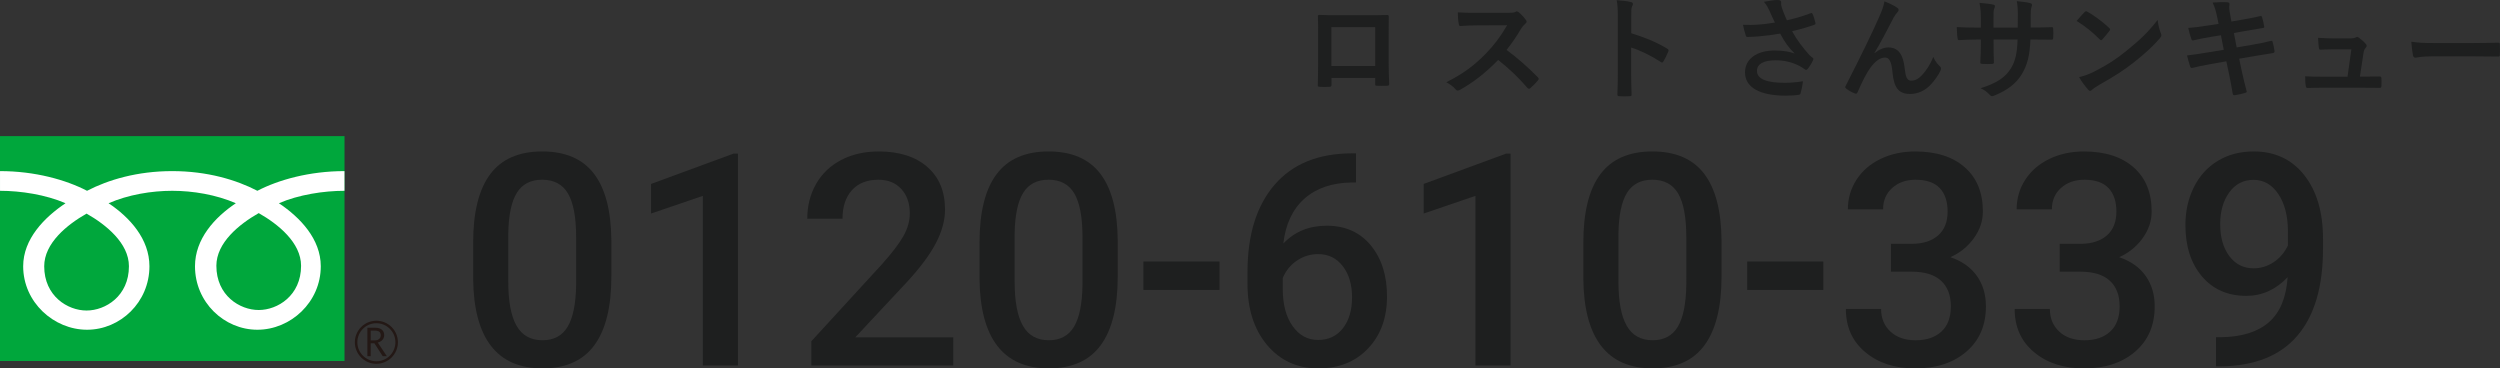 <?xml version="1.0" encoding="utf-8"?>
<!-- Generator: Adobe Illustrator 16.0.0, SVG Export Plug-In . SVG Version: 6.00 Build 0)  -->
<!DOCTYPE svg PUBLIC "-//W3C//DTD SVG 1.1//EN" "http://www.w3.org/Graphics/SVG/1.1/DTD/svg11.dtd">
<svg version="1.1" id="レイヤー_1" xmlns="http://www.w3.org/2000/svg" xmlns:xlink="http://www.w3.org/1999/xlink" x="0px"
	 y="0px" width="244.13px" height="35.973px" viewBox="0 0 244.13 35.973" enable-background="new 0 0 244.13 35.973"
	 xml:space="preserve">
<rect x="0" y="0" width="244.13" height="35.973" fill="#333333" stroke="none"/>
<g>
	<g>
		<g>
			<path fill="#1E1F1F" d="M59.701,27.01c0,2.964-0.555,5.198-1.664,6.704s-2.796,2.259-5.062,2.259
				c-2.229,0-3.906-0.734-5.034-2.202s-1.706-3.642-1.735-6.521v-3.568c0-2.964,0.555-5.188,1.664-6.67
				c1.109-1.481,2.802-2.223,5.076-2.223c2.257,0,3.939,0.723,5.049,2.166c1.109,1.445,1.678,3.606,1.706,6.486V27.01z
				 M56.261,23.158c0-1.936-0.265-3.354-0.793-4.256c-0.529-0.901-1.369-1.352-2.521-1.352c-1.123,0-1.949,0.427-2.478,1.281
				s-0.808,2.188-0.835,4v4.673c0,1.926,0.269,3.36,0.807,4.305s1.383,1.416,2.535,1.416c1.104,0,1.921-0.437,2.449-1.31
				s0.807-2.24,0.836-4.1V23.158z"/>
			<path fill="#1E1F1F" d="M72.063,35.689h-3.428V19.126l-5.055,1.724v-2.889l8.043-2.959h0.439V35.689z"/>
			<path fill="#1E1F1F" d="M93.091,35.689H79.228v-2.365l6.868-7.49c0.991-1.104,1.697-2.027,2.117-2.769s0.63-1.484,0.63-2.229
				c0-0.982-0.276-1.775-0.828-2.379c-0.553-0.604-1.296-0.906-2.23-0.906c-1.114,0-1.978,0.34-2.592,1.02
				c-0.613,0.68-0.92,1.609-0.92,2.789h-3.441c0-1.256,0.286-2.386,0.857-3.392c0.571-1.005,1.388-1.786,2.449-2.343
				c1.063-0.558,2.287-0.836,3.675-0.836c2.001,0,3.58,0.503,4.736,1.508c1.156,1.006,1.735,2.396,1.735,4.17
				c0,1.029-0.291,2.108-0.871,3.236c-0.581,1.128-1.532,2.409-2.854,3.844l-5.041,5.396h9.572V35.689z"/>
			<path fill="#1E1F1F" d="M109.148,27.01c0,2.964-0.555,5.198-1.664,6.704s-2.796,2.259-5.062,2.259
				c-2.229,0-3.906-0.734-5.034-2.202s-1.706-3.642-1.735-6.521v-3.568c0-2.964,0.555-5.188,1.664-6.67
				c1.109-1.481,2.802-2.223,5.076-2.223c2.257,0,3.939,0.723,5.049,2.166c1.109,1.445,1.678,3.606,1.706,6.486V27.01z
				 M105.708,23.158c0-1.936-0.265-3.354-0.793-4.256c-0.529-0.901-1.369-1.352-2.521-1.352c-1.123,0-1.949,0.427-2.478,1.281
				s-0.808,2.188-0.835,4v4.673c0,1.926,0.269,3.36,0.807,4.305s1.383,1.416,2.535,1.416c1.104,0,1.921-0.437,2.449-1.31
				s0.807-2.24,0.836-4.1V23.158z"/>
			<path fill="#1E1F1F" d="M119.089,28.313h-7.434v-2.775h7.434V28.313z"/>
			<path fill="#1E1F1F" d="M132.414,14.973v2.847h-0.424c-1.926,0.028-3.465,0.557-4.617,1.586s-1.836,2.487-2.053,4.376
				c1.104-1.162,2.516-1.742,4.234-1.742c1.82,0,3.258,0.642,4.311,1.926s1.58,2.94,1.58,4.971c0,2.096-0.617,3.792-1.85,5.09
				c-1.23,1.298-2.848,1.947-4.85,1.947c-2.057,0-3.727-0.76-5.006-2.279c-1.279-1.521-1.918-3.512-1.918-5.977v-1.175
				c0-3.615,0.881-6.447,2.641-8.496c1.762-2.049,4.293-3.073,7.598-3.073H132.414z M128.718,24.814
				c-0.756,0-1.447,0.213-2.074,0.637c-0.629,0.426-1.088,0.992-1.381,1.699v1.049c0,1.529,0.32,2.744,0.963,3.646
				c0.641,0.901,1.473,1.353,2.492,1.353s1.826-0.383,2.422-1.146c0.594-0.766,0.891-1.771,0.891-3.017s-0.301-2.261-0.906-3.044
				C130.521,25.206,129.718,24.814,128.718,24.814z"/>
			<path fill="#1E1F1F" d="M147.509,35.689h-3.428V19.126l-5.055,1.724v-2.889l8.043-2.959h0.439V35.689z"/>
			<path fill="#1E1F1F" d="M168.111,27.01c0,2.964-0.555,5.198-1.664,6.704s-2.795,2.259-5.061,2.259
				c-2.229,0-3.906-0.734-5.035-2.202c-1.127-1.468-1.705-3.642-1.734-6.521v-3.568c0-2.964,0.555-5.188,1.664-6.67
				c1.109-1.481,2.801-2.223,5.076-2.223c2.256,0,3.939,0.723,5.049,2.166c1.109,1.445,1.678,3.606,1.705,6.486V27.01z
				 M164.671,23.158c0-1.936-0.266-3.354-0.793-4.256c-0.529-0.901-1.369-1.352-2.521-1.352c-1.123,0-1.949,0.427-2.479,1.281
				c-0.527,0.854-0.807,2.188-0.834,4v4.673c0,1.926,0.268,3.36,0.807,4.305c0.537,0.944,1.383,1.416,2.535,1.416
				c1.104,0,1.92-0.437,2.449-1.31c0.527-0.873,0.807-2.24,0.836-4.1V23.158z"/>
			<path fill="#1E1F1F" d="M178.052,28.313h-7.434v-2.775h7.434V28.313z"/>
			<path fill="#1E1F1F" d="M184.65,23.809h2.096c1.059-0.009,1.896-0.283,2.514-0.82c0.619-0.539,0.928-1.317,0.928-2.337
				c0-0.981-0.258-1.744-0.771-2.287c-0.516-0.543-1.301-0.813-2.357-0.813c-0.926,0-1.686,0.267-2.279,0.8
				c-0.596,0.533-0.893,1.229-0.893,2.089h-3.441c0-1.058,0.281-2.021,0.842-2.889c0.563-0.869,1.346-1.546,2.352-2.032
				s2.131-0.729,3.377-0.729c2.059,0,3.674,0.517,4.85,1.551c1.176,1.033,1.764,2.471,1.764,4.312c0,0.925-0.295,1.796-0.885,2.612
				s-1.354,1.433-2.287,1.848c1.133,0.388,1.994,0.996,2.584,1.827s0.885,1.822,0.885,2.974c0,1.851-0.635,3.323-1.904,4.418
				s-2.938,1.643-5.006,1.643c-1.982,0-3.605-0.528-4.871-1.586s-1.896-2.464-1.896-4.22h3.439c0,0.906,0.305,1.643,0.914,2.209
				s1.428,0.85,2.457,0.85c1.066,0,1.906-0.283,2.52-0.85s0.922-1.388,0.922-2.464c0-1.086-0.322-1.921-0.963-2.506
				c-0.643-0.586-1.596-0.879-2.861-0.879h-2.025V23.809z"/>
			<path fill="#1E1F1F" d="M201.132,23.809h2.096c1.059-0.009,1.896-0.283,2.514-0.82c0.619-0.539,0.928-1.317,0.928-2.337
				c0-0.981-0.258-1.744-0.771-2.287c-0.516-0.543-1.301-0.813-2.357-0.813c-0.926,0-1.686,0.267-2.279,0.8
				c-0.596,0.533-0.893,1.229-0.893,2.089h-3.441c0-1.058,0.281-2.021,0.842-2.889c0.563-0.869,1.346-1.546,2.352-2.032
				s2.131-0.729,3.377-0.729c2.059,0,3.674,0.517,4.85,1.551c1.176,1.033,1.764,2.471,1.764,4.312c0,0.925-0.295,1.796-0.885,2.612
				s-1.354,1.433-2.287,1.848c1.133,0.388,1.994,0.996,2.584,1.827s0.885,1.822,0.885,2.974c0,1.851-0.635,3.323-1.904,4.418
				s-2.938,1.643-5.006,1.643c-1.982,0-3.605-0.528-4.871-1.586s-1.896-2.464-1.896-4.22h3.439c0,0.906,0.305,1.643,0.914,2.209
				s1.428,0.85,2.457,0.85c1.066,0,1.906-0.283,2.52-0.85s0.922-1.388,0.922-2.464c0-1.086-0.322-1.921-0.963-2.506
				c-0.643-0.586-1.596-0.879-2.861-0.879h-2.025V23.809z"/>
			<path fill="#1E1F1F" d="M223.392,27.066c-1.15,1.217-2.496,1.826-4.035,1.826c-1.813,0-3.256-0.635-4.332-1.904
				s-1.615-2.938-1.615-5.006c0-1.359,0.273-2.592,0.822-3.695c0.547-1.105,1.326-1.964,2.336-2.578
				c1.01-0.613,2.18-0.92,3.512-0.92c2.076,0,3.725,0.774,4.941,2.322c1.219,1.548,1.826,3.62,1.826,6.217v0.963
				c0,3.719-0.84,6.556-2.52,8.51c-1.682,1.954-4.188,2.945-7.52,2.974h-0.41v-2.847h0.496c2.029-0.027,3.586-0.517,4.672-1.465
				C222.652,30.514,223.261,29.049,223.392,27.066z M220.08,26.202c0.689,0,1.336-0.198,1.939-0.595s1.072-0.944,1.402-1.643v-1.346
				c0-1.52-0.313-2.742-0.936-3.667s-1.43-1.388-2.42-1.388c-0.992,0-1.783,0.408-2.373,1.225s-0.885,1.848-0.885,3.094
				c0,1.294,0.297,2.337,0.893,3.13C218.294,25.806,219.087,26.202,220.08,26.202z"/>
		</g>
	</g>
	<g>
		<g>
			<g>
				<g>
					<g>
						<rect y="13.293" fill="#00A73C" width="33.643" height="21.956"/>
					</g>
				</g>
			</g>
			<g>
				<g>
					<g>
						<path fill="#231815" d="M34.652,33.422c0,1.158,0.941,2.104,2.101,2.104c1.159,0,2.104-0.945,2.104-2.104
							c0-1.16-0.944-2.102-2.104-2.102C35.593,31.32,34.652,32.262,34.652,33.422 M34.896,33.423c0-1.025,0.833-1.86,1.858-1.86
							c1.023,0,1.859,0.835,1.859,1.86c0,1.022-0.833,1.857-1.859,1.857C35.729,35.28,34.896,34.445,34.896,33.423z"/>
					</g>
				</g>
			</g>
			<path fill="#231815" d="M37.777,34.783h-0.403l-0.816-1.264H36.2v1.264h-0.323v-2.778h0.786c0.264,0,0.472,0.063,0.625,0.191
				c0.153,0.128,0.23,0.306,0.23,0.535c0,0.169-0.056,0.32-0.167,0.452c-0.113,0.131-0.267,0.221-0.461,0.269L37.777,34.783
				 M36.2,33.239h0.407c0.171,0,0.31-0.046,0.417-0.139c0.105-0.094,0.159-0.209,0.159-0.351c0-0.31-0.189-0.464-0.567-0.464H36.2
				V33.239z"/>
		</g>
		<g>
			<g>
				<g>
					<g>
						<g>
							<g>
								<g>
									<path fill="#FFFFFF" d="M8.454,30.323c-1.845,0-4.137-1.41-4.137-4.321c0-2.258,2.237-4.063,4.137-5.142
										c1.898,1.079,4.136,2.884,4.136,5.142C12.589,28.913,10.299,30.323,8.454,30.323 M21.129,25.954
										c0-2.26,2.236-4.064,4.135-5.144c1.9,1.079,4.136,2.884,4.136,5.144c0,2.909-2.29,4.319-4.136,4.319
										C23.419,30.273,21.129,28.863,21.129,25.954 M33.638,16.709c-3.419,0-6.448,0.853-8.505,1.922
										c-2.058-1.069-4.899-1.922-8.316-1.922c-3.418,0-6.26,0.853-8.317,1.922c-2.057-1.069-5.082-1.922-8.499-1.922v1.923
										c2.02,0,4.472,0.378,6.397,1.214c-2.079,1.391-4.135,3.496-4.135,6.155c0,3.515,2.992,6.198,6.237,6.198
										s6.092-2.684,6.092-6.198c0-2.659-1.91-4.765-3.99-6.155c1.924-0.836,4.193-1.214,6.214-1.214s4.29,0.378,6.214,1.214
										c-2.079,1.391-3.989,3.496-3.989,6.155c0,3.515,2.847,6.198,6.092,6.198c3.245,0,6.191-2.684,6.191-6.198
										c0-2.659-2.01-4.765-4.089-6.155c1.925-0.836,4.382-1.214,6.403-1.214V16.709z"/>
								</g>
							</g>
						</g>
					</g>
				</g>
			</g>
		</g>
	</g>
	<g>
		<g>
			<path fill="#1E1F1F" d="M130.025,7.613v0.649c0,0.187-0.045,0.209-0.242,0.22c-0.275,0.011-0.594,0.011-0.869,0
				c-0.188-0.011-0.242-0.033-0.23-0.165c0.01-0.572,0.033-1.354,0.033-2.189V3.433c0-0.594,0.01-1.188-0.023-1.826
				c0-0.11,0.045-0.154,0.121-0.154c0.584,0.033,1.232,0.033,1.971,0.033h2.617c0.715,0,1.551,0,2.068-0.022
				c0.121,0,0.154,0.056,0.143,0.221c0,0.539-0.01,1.133-0.01,1.782v2.629c0,0.957,0.033,1.496,0.055,2.091
				c0,0.153-0.055,0.187-0.209,0.187c-0.33,0.012-0.682,0.012-1.012,0c-0.133,0-0.145-0.021-0.145-0.176V7.613H130.025z
				 M134.292,2.651h-4.279v3.796h4.279V2.651z"/>
			<path fill="#1E1F1F" d="M147.24,1.254c0.396,0,0.594-0.011,0.76-0.099c0.043-0.033,0.076-0.044,0.121-0.044
				c0.066,0,0.121,0.044,0.188,0.088c0.252,0.198,0.506,0.484,0.715,0.771c0.033,0.055,0.055,0.099,0.055,0.143
				c0,0.066-0.045,0.144-0.143,0.22c-0.145,0.121-0.287,0.286-0.408,0.484c-0.451,0.771-0.879,1.387-1.408,2.058
				c1.057,0.781,2.035,1.639,3.049,2.662c0.055,0.055,0.088,0.11,0.088,0.154s-0.023,0.099-0.078,0.165
				c-0.209,0.253-0.461,0.517-0.736,0.748c-0.045,0.044-0.088,0.065-0.133,0.065c-0.055,0-0.1-0.032-0.154-0.088
				c-0.924-1.078-1.869-1.947-2.859-2.729c-1.244,1.299-2.498,2.233-3.697,2.905c-0.1,0.044-0.176,0.088-0.252,0.088
				c-0.066,0-0.133-0.033-0.188-0.1c-0.242-0.297-0.561-0.517-0.924-0.715c1.715-0.869,2.738-1.65,3.871-2.806
				c0.793-0.825,1.398-1.605,2.068-2.761l-2.838,0.011c-0.572,0-1.145,0.021-1.738,0.065c-0.088,0.012-0.121-0.065-0.143-0.187
				c-0.055-0.231-0.1-0.759-0.1-1.145c0.594,0.044,1.145,0.044,1.859,0.044H147.24z"/>
			<path fill="#1E1F1F" d="M159.296,3.245c1.342,0.419,2.408,0.848,3.498,1.497c0.121,0.065,0.176,0.143,0.121,0.286
				c-0.143,0.362-0.318,0.703-0.473,0.957c-0.045,0.076-0.088,0.121-0.143,0.121c-0.033,0-0.078-0.012-0.121-0.056
				c-1.014-0.648-2.004-1.133-2.895-1.408v2.432c0,0.715,0.021,1.364,0.045,2.156c0.01,0.132-0.045,0.165-0.199,0.165
				c-0.318,0.021-0.66,0.021-0.979,0c-0.154,0-0.209-0.033-0.209-0.165c0.033-0.814,0.043-1.463,0.043-2.167V1.65
				c0-0.825-0.031-1.188-0.109-1.628c0.506,0.032,1.057,0.088,1.375,0.176c0.154,0.033,0.209,0.099,0.209,0.187
				c0,0.066-0.033,0.154-0.088,0.254c-0.076,0.143-0.076,0.418-0.076,1.033V3.245z"/>
		</g>
	</g>
	<g>
		<g>
			<path fill="#1E1F1F" d="M172.8,1.067c-0.152-0.319-0.264-0.55-0.549-0.892C172.791,0.077,173.263,0,173.56,0
				c0.287,0,0.375,0.077,0.375,0.231c0,0.099-0.012,0.209,0.01,0.308c0.033,0.132,0.078,0.286,0.176,0.55
				c0.133,0.33,0.232,0.595,0.375,0.892c1-0.231,1.727-0.462,2.299-0.683c0.109-0.055,0.143-0.044,0.209,0.077
				c0.109,0.209,0.209,0.595,0.275,0.848c0.033,0.109-0.012,0.165-0.088,0.187c-0.527,0.198-1.166,0.396-2.189,0.639
				c0.451,0.813,1.002,1.562,1.684,2.321c0.088,0.088,0.188,0.165,0.285,0.242c0.066,0.055,0.111,0.088,0.111,0.143
				c0,0.077-0.033,0.132-0.066,0.188c-0.078,0.187-0.297,0.539-0.43,0.715c-0.088,0.121-0.143,0.165-0.221,0.165
				c-0.055,0-0.088-0.022-0.176-0.088c-0.143-0.1-0.242-0.177-0.451-0.286c-0.715-0.374-1.518-0.562-2.332-0.562
				c-1.145,0-1.836,0.341-1.836,1.034c0,0.825,1,1.166,2.727,1.166c0.541,0,1.189-0.055,1.762-0.153
				c-0.045,0.439-0.154,0.935-0.232,1.177c-0.031,0.11-0.076,0.132-0.209,0.154c-0.197,0.033-0.758,0.077-1.221,0.077
				c-2.596,0-3.994-0.825-3.994-2.277c0-1.255,1.078-2.135,2.895-2.135c0.891,0,1.508,0.132,1.959,0.297
				c-0.539-0.506-0.98-1.111-1.42-1.947c-0.693,0.121-1.332,0.209-2.123,0.275c-0.297,0.021-0.803,0.055-1.078,0.055
				c-0.1,0-0.143-0.065-0.176-0.198c-0.111-0.341-0.166-0.571-0.254-0.989c0.561,0.021,1.012,0.011,1.375-0.012
				c0.463-0.021,1.012-0.088,1.738-0.209C173.13,1.805,172.978,1.485,172.8,1.067z"/>
			<path fill="#1E1F1F" d="M183.052,5.192c0.441-0.362,0.914-0.561,1.344-0.561c1.188,0,1.484,1.023,1.605,2.079
				c0.088,0.804,0.221,1.166,0.639,1.166c0.395,0,0.725-0.197,1.033-0.527c0.385-0.407,0.836-1.046,1.111-1.794
				c0.221,0.495,0.439,0.716,0.639,0.913c0.088,0.077,0.121,0.154,0.121,0.231c0,0.065-0.012,0.121-0.045,0.187
				c-0.219,0.463-0.582,0.969-0.945,1.364c-0.551,0.595-1.266,0.925-2.025,0.925c-1.111,0-1.584-0.583-1.727-2.135
				c-0.1-1.1-0.342-1.419-0.727-1.419c-0.473,0-0.945,0.352-1.385,0.935c-0.396,0.528-0.859,1.431-1.289,2.442
				c-0.064,0.154-0.119,0.177-0.264,0.133c-0.297-0.121-0.594-0.275-0.846-0.474c-0.066-0.044-0.1-0.099-0.1-0.143
				s0.021-0.1,0.055-0.154c1.605-3.146,2.619-5.248,3.223-6.623c0.32-0.726,0.463-1.111,0.551-1.606
				c0.518,0.209,0.936,0.407,1.232,0.616c0.1,0.066,0.154,0.144,0.154,0.231c0,0.065-0.045,0.143-0.121,0.22
				c-0.133,0.144-0.242,0.308-0.342,0.473c-0.703,1.354-1.297,2.509-1.902,3.499L183.052,5.192z"/>
			<path fill="#1E1F1F" d="M198.685,2.685c0.539,0,1.154-0.011,1.66-0.033c0.133-0.011,0.145,0.055,0.154,0.176
				c0.021,0.275,0.021,0.595,0,0.869c-0.01,0.144-0.033,0.188-0.188,0.177c-0.373,0-1.045-0.012-1.584-0.012h-0.451
				c-0.064,1.573-0.307,2.498-0.846,3.389c-0.551,0.913-1.441,1.573-2.598,2.047c-0.154,0.065-0.242,0.099-0.307,0.099
				c-0.066,0-0.121-0.033-0.209-0.121c-0.33-0.341-0.539-0.495-0.914-0.66c1.563-0.484,2.41-1.045,2.971-1.947
				c0.43-0.704,0.605-1.463,0.648-2.806h-2.344v0.396c0,0.649,0,1.243,0.033,1.826c0.012,0.121-0.064,0.143-0.186,0.154
				c-0.287,0.021-0.65,0.021-0.947,0c-0.143-0.012-0.209-0.033-0.197-0.154c0.033-0.572,0.055-1.111,0.055-1.805V3.861h-0.33
				c-0.594,0-1.475,0.033-1.814,0.056c-0.088,0-0.121-0.066-0.133-0.209c-0.045-0.231-0.055-0.616-0.076-1.067
				c0.461,0.033,1.176,0.055,2.023,0.055h0.33V1.893c0-0.704-0.021-0.979-0.133-1.617c0.572,0.055,1.111,0.109,1.344,0.176
				c0.121,0.022,0.164,0.077,0.164,0.154c0,0.065-0.033,0.143-0.066,0.23c-0.076,0.198-0.076,0.309-0.076,1.057v0.803h2.365
				l0.012-1.078c0.01-0.616-0.023-1.122-0.1-1.507c0.418,0.044,1.023,0.109,1.287,0.187c0.154,0.033,0.197,0.088,0.197,0.177
				c0,0.044-0.01,0.109-0.043,0.197C198.31,0.88,198.3,1.166,198.3,1.64v1.045H198.685z"/>
			<path fill="#1E1F1F" d="M203.556,1.188c0.045-0.056,0.1-0.088,0.154-0.088c0.045,0,0.088,0.021,0.143,0.055
				c0.563,0.297,1.475,0.968,2.102,1.563c0.066,0.065,0.1,0.109,0.1,0.153s-0.021,0.089-0.066,0.144
				c-0.164,0.22-0.527,0.66-0.682,0.825c-0.055,0.055-0.088,0.088-0.133,0.088c-0.043,0-0.088-0.033-0.143-0.088
				c-0.66-0.683-1.451-1.31-2.244-1.793C203.029,1.749,203.347,1.408,203.556,1.188z M204.513,6.986
				c1.344-0.693,2.059-1.155,3.17-2.047c1.342-1.089,2.078-1.793,3.014-2.992c0.066,0.55,0.166,0.924,0.309,1.287
				c0.033,0.077,0.055,0.144,0.055,0.209c0,0.1-0.055,0.188-0.176,0.33c-0.584,0.683-1.529,1.563-2.531,2.333
				c-0.912,0.715-1.836,1.331-3.322,2.156c-0.494,0.297-0.639,0.406-0.736,0.506c-0.066,0.065-0.133,0.109-0.199,0.109
				c-0.055,0-0.121-0.044-0.186-0.12c-0.275-0.309-0.617-0.76-0.881-1.222C203.589,7.382,203.931,7.283,204.513,6.986z"/>
			<path fill="#1E1F1F" d="M216.503,1.628c-0.109-0.55-0.23-0.945-0.439-1.375c0.473-0.033,0.957-0.065,1.43-0.033
				c0.145,0.012,0.221,0.056,0.221,0.165c0,0.121-0.066,0.319,0.021,0.793l0.166,0.924l0.902-0.154
				c0.627-0.11,1.396-0.242,1.969-0.396c0.055,0,0.1,0.044,0.121,0.12c0.088,0.286,0.154,0.572,0.219,0.946
				c0,0.077-0.055,0.11-0.164,0.121c-0.506,0.088-1.287,0.209-1.838,0.309l-0.967,0.176l0.273,1.408l1.596-0.275
				c0.781-0.132,1.32-0.253,1.729-0.362c0.143-0.033,0.176,0.011,0.186,0.12c0.078,0.275,0.145,0.551,0.188,0.881
				c0,0.099-0.055,0.176-0.164,0.187c-0.33,0.044-0.99,0.154-1.771,0.286l-1.52,0.264l0.254,1.222
				c0.154,0.737,0.342,1.441,0.484,1.991c0.01,0.055-0.045,0.088-0.143,0.121c-0.232,0.077-0.705,0.188-1.002,0.231
				c-0.143,0.011-0.209-0.044-0.221-0.133c-0.076-0.406-0.197-1.177-0.352-1.881l-0.275-1.298l-1.496,0.264
				c-0.748,0.132-1.363,0.264-1.781,0.374c-0.121,0.044-0.209,0.011-0.254-0.121c-0.109-0.319-0.221-0.737-0.309-1.089
				c0.672-0.077,1.256-0.165,2.047-0.297l1.541-0.253l-0.275-1.42l-1.035,0.165c-0.604,0.1-1.342,0.253-1.639,0.33
				c-0.109,0.033-0.164,0-0.209-0.109c-0.1-0.254-0.242-0.793-0.309-1.101c0.596-0.044,1.199-0.121,1.959-0.242l1.002-0.154
				L216.503,1.628z"/>
			<path fill="#1E1F1F" d="M230.97,7.481c0.439,0,0.924-0.012,1.342-0.012c0.188-0.011,0.23,0.022,0.242,0.198
				c0.01,0.209,0.01,0.484,0,0.693c-0.012,0.209-0.045,0.22-0.209,0.22c-0.496,0-1.023-0.011-1.529-0.011h-4.049
				c-0.451,0-0.881,0-1.42,0.022c-0.121,0-0.164-0.056-0.186-0.221c-0.045-0.23-0.057-0.583-0.057-0.924
				c0.627,0.044,1.035,0.044,1.586,0.044h2.551l0.375-2.674h-1.771c-0.43,0-0.924,0.022-1.211,0.033
				c-0.131,0.012-0.176-0.021-0.197-0.209c-0.033-0.23-0.055-0.583-0.076-0.946c0.736,0.033,1.066,0.056,1.527,0.056h1.52
				c0.396,0,0.494-0.033,0.648-0.1c0.045-0.032,0.088-0.044,0.121-0.044c0.055,0,0.109,0.033,0.166,0.066
				c0.197,0.143,0.494,0.385,0.67,0.604c0.066,0.066,0.1,0.133,0.1,0.198c0,0.066-0.033,0.132-0.1,0.198
				c-0.143,0.154-0.176,0.275-0.219,0.55l-0.342,2.256H230.97z"/>
			<path fill="#1E1F1F" d="M237.503,5.501c-1.09,0-1.508,0.132-1.617,0.132c-0.133,0-0.221-0.065-0.254-0.23
				c-0.055-0.254-0.121-0.771-0.164-1.332c0.715,0.11,1.264,0.133,2.375,0.133h3.543c0.836,0,1.684-0.022,2.531-0.033
				c0.164-0.011,0.197,0.021,0.197,0.153c0.021,0.33,0.021,0.705,0,1.034c0,0.133-0.043,0.177-0.197,0.165
				c-0.826-0.011-1.641-0.021-2.453-0.021H237.503z"/>
		</g>
	</g>
</g>
</svg>
